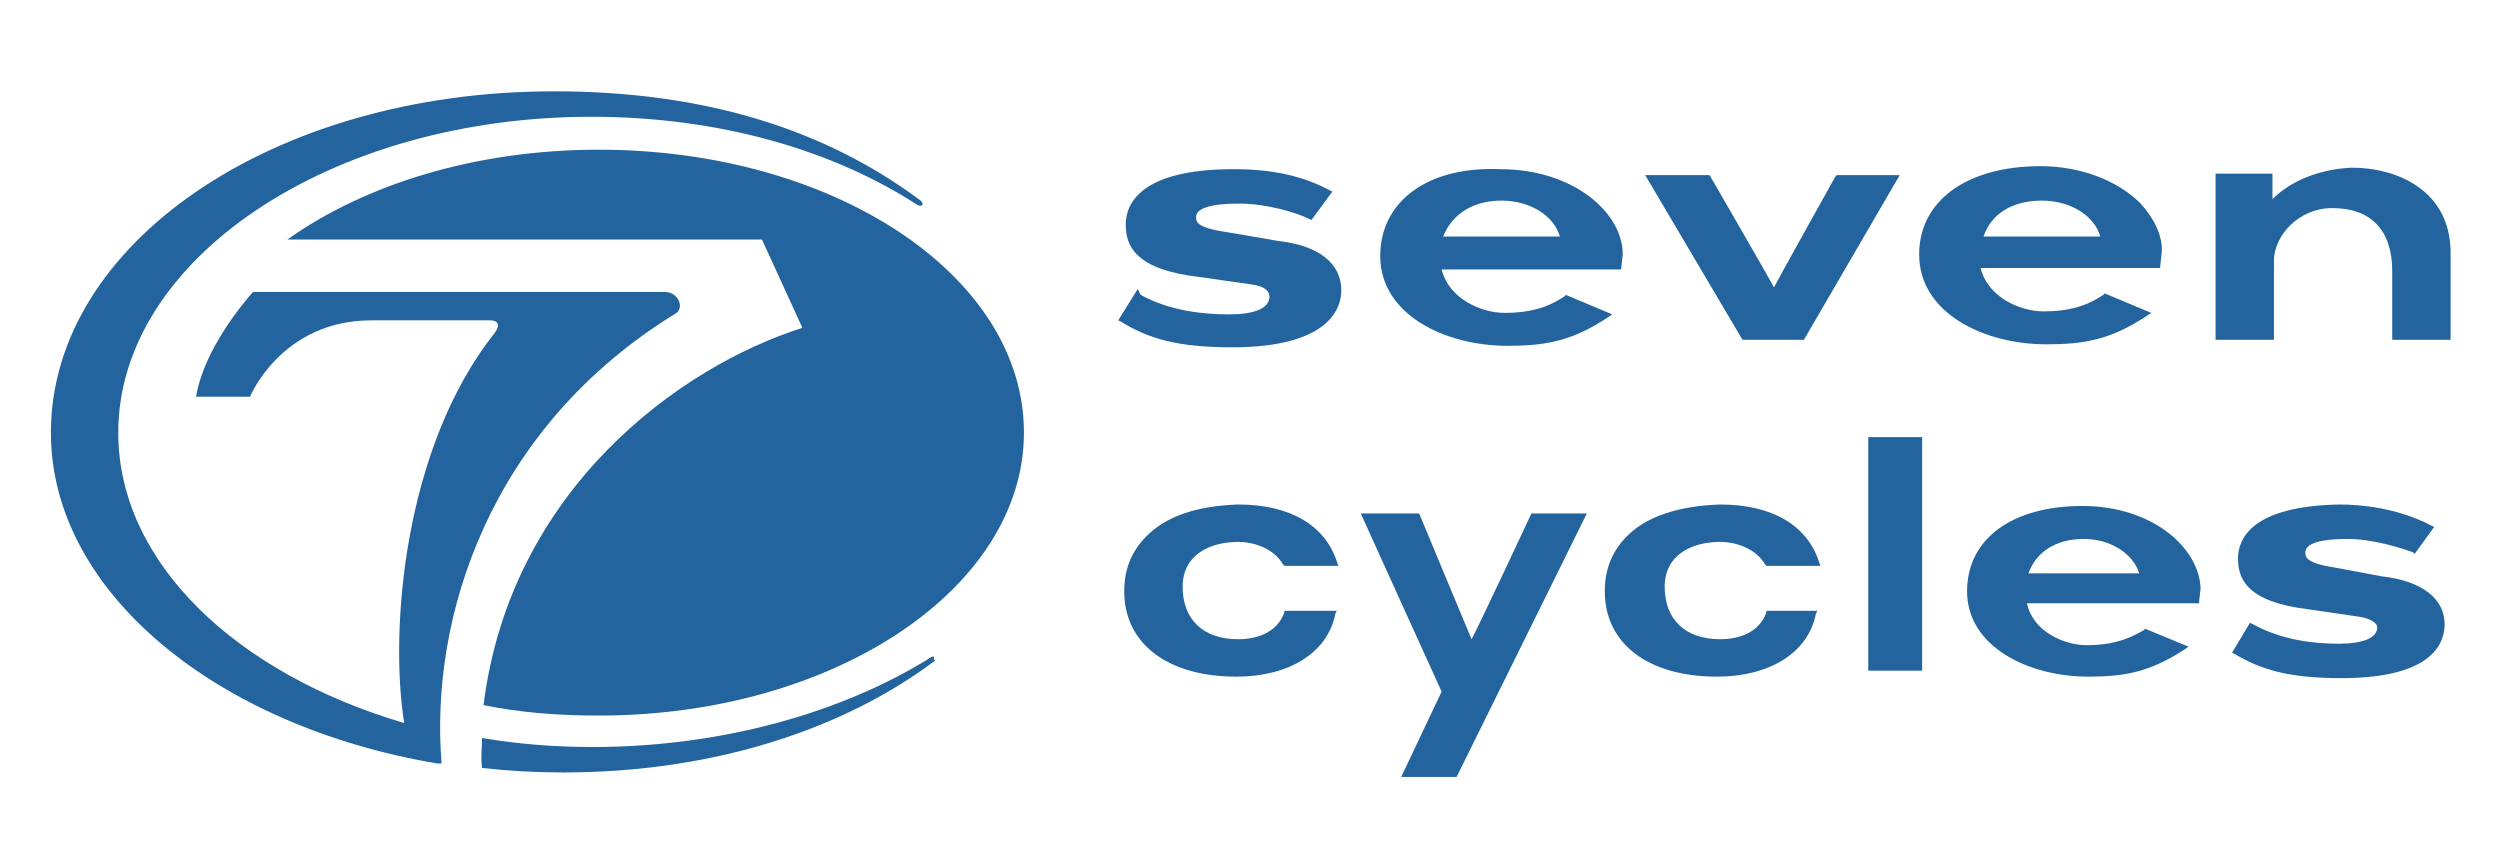 <?xml version="1.0" encoding="utf-8"?>
<!-- Generator: Adobe Illustrator 24.0.2, SVG Export Plug-In . SVG Version: 6.00 Build 0)  -->
<svg version="1.1" id="Layer_1" xmlns="http://www.w3.org/2000/svg" xmlns:xlink="http://www.w3.org/1999/xlink" x="0px" y="0px"
	 viewBox="0 0 167 58" style="enable-background:new 0 0 167 58;" xml:space="preserve">
<style type="text/css">
	.st0{fill:#23649F;}
	.st1{fill-rule:evenodd;clip-rule:evenodd;fill:#23649F;}
</style>
<g>
	<path class="st0" d="M122.6,11.8c0,0-3.8,6.8-4.1,7.4c-0.3-0.6-4.3-7.5-4.3-7.5h-4.3l6.5,11h4.1l6.4-11l-4.2,0L122.6,11.8z"/>
	<path class="st0" d="M151.8,13.3c0-0.6,0-1.7,0-1.7H148v11.1h3.9v-5.3c0-1.6,1.6-3.5,3.9-3.5c2.6,0,4,1.5,4,4.2v4.6h3.9v-5.8
		c0-4.2-3.6-5.7-6.6-5.7C154.9,11.3,153,12.1,151.8,13.3z"/>
	<path class="st0" d="M85.4,16.1c-0.5-0.1-3.5-0.6-3.5-0.6c-2-0.3-2-0.7-2-1c0-0.6,1-0.9,2.9-0.9c1.8,0,3.8,0.6,4.6,1l0.2,0.1
		l1.4-1.9l-0.2-0.1c-2.4-1.3-5-1.4-6.4-1.4c-6.2,0-7.2,2.3-7.2,3.7c0,1.4,0.6,3,4.9,3.5l3.5,0.5c0.8,0.1,1.2,0.4,1.2,0.8
		c0,0.8-1,1.2-2.7,1.2c-1.6,0-3.9-0.2-5.9-1.3L76,19.3l-1.3,2.1l0.2,0.1c1.8,1.1,3.7,1.7,7.4,1.7c6.6,0,7.3-2.7,7.3-3.8
		C89.6,17.6,88.1,16.4,85.4,16.1z"/>
	<path class="st0" d="M92.2,17.1c0,3.9,4.3,6,8.5,6c2.5,0,4.3-0.3,6.7-1.9l0.3-0.2l-3.1-1.3l-0.1,0.1c-1.2,0.8-2.4,1.1-4,1.1
		c-1.5,0-3.7-0.9-4.2-2.9c0.6,0,12,0,12,0l0-0.1l0.1-0.9c0-2.8-3.3-5.7-8.2-5.7C95.3,11.1,92.2,13.5,92.2,17.1z M100.3,13.4
		c1.9,0,3.5,1,3.9,2.4c-0.6,0-7.2,0-7.8,0C97,14.3,98.4,13.4,100.3,13.4z"/>
	<g>
		<path class="st0" d="M143,13.6c-1.6-1.6-4.1-2.5-6.7-2.5c-4.9,0-8.1,2.3-8.1,5.9c0,3.9,4.3,6,8.5,6c2.5,0,4.3-0.3,6.7-1.9l0.3-0.2
			l-3.1-1.3l-0.1,0.1c-1.2,0.8-2.4,1.1-4,1.1c-1.5,0-3.7-0.9-4.2-2.9c0.6,0,12,0,12,0l0-0.1l0.1-0.9C144.5,15.8,143.9,14.6,143,13.6
			z M132.5,15.8c0.5-1.5,1.9-2.4,3.9-2.4c1.9,0,3.5,1,3.9,2.4H132.5z"/>
	</g>
</g>
<g>
	<g>
		<path class="st0" d="M128.2,29.2h-3.4l0,15.6h3.6V29.2H128.2z"/>
		<path class="st0" d="M108.7,35.8c-1,1-1.5,2.2-1.5,3.7c0,3.5,2.9,5.7,7.5,5.7c3.5,0,6.1-1.6,6.6-4.2l0.1-0.2H118l0,0.1
			c-0.5,1.4-1.9,1.8-3.1,1.8c-2.3,0-3.7-1.3-3.7-3.5c0-2.2,1.9-3,3.7-3c1.3,0,2.5,0.6,3,1.5l0.1,0.1h3.6l-0.1-0.3
			c-0.8-2.4-3.1-3.8-6.6-3.8C112.1,33.8,110,34.5,108.7,35.8z"/>
		<path class="st0" d="M76.6,35.8c-1,1-1.5,2.2-1.5,3.7c0,3.5,2.9,5.7,7.5,5.7c3.5,0,6.1-1.6,6.6-4.2l0.1-0.2h-3.5l0,0.1
			c-0.5,1.4-1.9,1.8-3.1,1.8c-2.3,0-3.7-1.3-3.7-3.5c0-2.2,1.9-3,3.7-3c1.3,0,2.5,0.6,3,1.5l0.1,0.1h3.6l-0.1-0.3
			c-0.8-2.4-3.1-3.8-6.6-3.8C79.9,33.8,77.9,34.5,76.6,35.8z"/>
		<path class="st0" d="M94.7,34.3h-3.8c0,0,5.3,11.7,5.4,11.9c-0.1,0.2-2.7,5.7-2.7,5.7h3.7l8.7-17.6h-3.7c0,0-3.6,7.7-4,8.4
			c-0.3-0.7-3.5-8.4-3.5-8.4H94.7z"/>
		<g>
			<path class="st0" d="M139.1,33.8c-4.7,0-7.7,2.2-7.7,5.7c0,3.7,4.1,5.7,8.1,5.7c2.4,0,4.1-0.3,6.4-1.8l0.3-0.2l-2.9-1.2l-0.1,0.1
				c-1.2,0.7-2.3,1-3.8,1c-1.5,0-3.6-0.9-4-2.8c0.5,0,11.5,0,11.5,0l0-0.1l0.1-0.9C146.9,36.6,143.8,33.8,139.1,33.8z M135.5,38.3
				c0.5-1.4,1.8-2.3,3.7-2.3c1.8,0,3.3,1,3.7,2.3C142.4,38.3,136,38.3,135.5,38.3z"/>
		</g>
		<path class="st0" d="M149.5,37.3c0,1.3,0.5,2.9,4.7,3.4l3.4,0.5c0.7,0.1,1.2,0.4,1.2,0.7c0,0.7-0.9,1.1-2.6,1.1
			c-1.5,0-3.7-0.2-5.7-1.3l-0.2-0.1l-1.2,2l0.2,0.1c1.7,1,3.5,1.6,7.1,1.6c6.3,0,6.9-2.5,6.9-3.6c0-1.7-1.5-2.9-4.2-3.2
			c0,0-3.2-0.6-3.2-0.6c-1.9-0.3-1.9-0.7-1.9-1c0-0.6,1-0.9,2.8-0.9c1.7,0,3.6,0.6,4.4,0.9l0.1,0.1l1.3-1.8l-0.2-0.1
			c-2.3-1.2-4.8-1.4-6.1-1.4C150.4,33.8,149.5,36,149.5,37.3z"/>
	</g>
</g>
<g>
	<g>
		<g>
			<path class="st0" d="M40,10c-8.2,0-15.6,2.3-20.8,6h31.7l2.7,5.9c-8.2,2.6-19.5,10.8-21.3,25.2c2.4,0.5,5,0.7,7.7,0.7
				c15.7,0,28.4-8.5,28.4-18.9C68.4,18.4,55.7,10,40,10z"/>
			<path class="st1" d="M44.4,19.5H16.9c-0.7,0.8-3.3,3.9-3.8,7l1.9,0l0.7,0h1c0,0,2.1-5.1,8.1-5.1h2.8h5.2c0,0,0.9,0,0.2,0.9
				c-6,7.6-7,19.7-6,26C15.8,45,7.9,37.6,7.9,28.9c0-11.6,14.2-21.1,31.6-21.1c8.5,0,16.1,2.2,21.8,5.9c0,0,0.2,0.1,0.3,0
				c0.1-0.1-0.1-0.3-0.1-0.3C55.2,8.7,47.2,6.1,37,6.1C18.2,6.1,3.4,16.3,3.4,28.9c0,10.6,11,19.6,25.8,22.1v0c0.1,0,0.2,0,0.3,0
				c-0.8-9.6,3.1-22.4,15.7-30.1C45.7,20.5,45.3,19.5,44.4,19.5z"/>
			<path class="st0" d="M62.4,43.9c-0.1-0.1-0.2,0-0.2,0c-5.9,3.7-14,6-22.6,6c-2.6,0-5-0.2-7.4-0.6c0,0.6-0.1,1.3,0,2
				c1.8,0.2,3.6,0.3,5.4,0.3c10.1,0,18.8-2.9,24.9-7.5C62.3,44.1,62.4,44,62.4,43.9z"/>
		</g>
	</g>
</g>
</svg>
